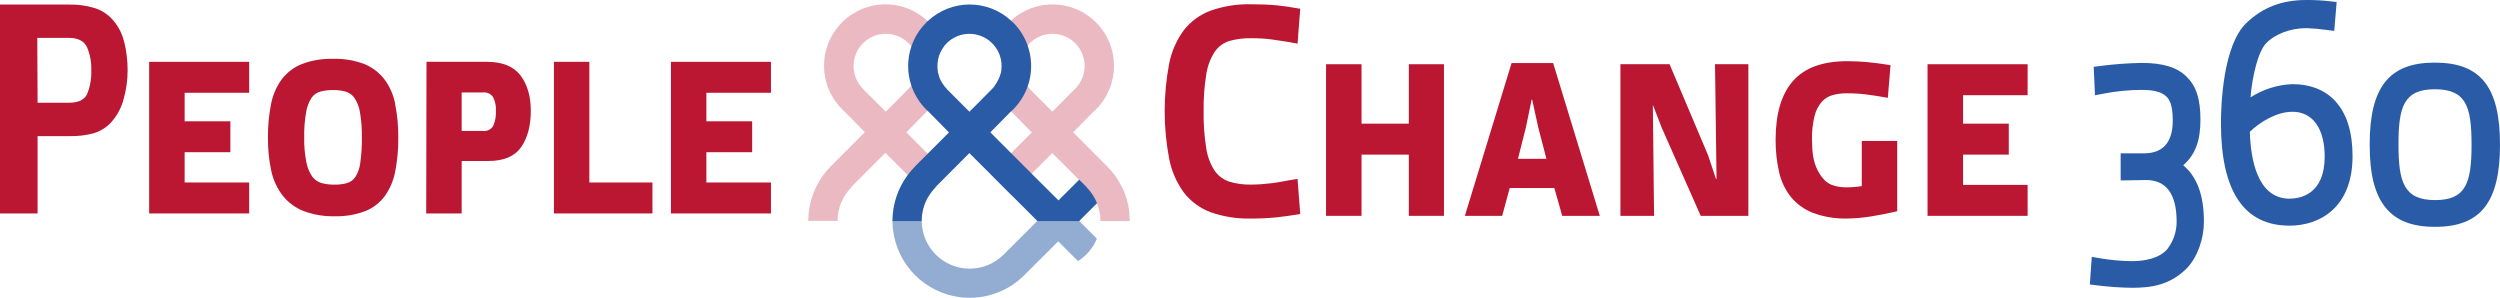 <?xml version="1.0" encoding="UTF-8"?>
<svg xmlns="http://www.w3.org/2000/svg" id="Livello_2" viewBox="0 0 509.5 60.7">
  <defs>
    <style>.cls-1,.cls-2{fill:#bc1732;}.cls-2{opacity:.3;}.cls-3,.cls-4{fill:#295ba6;}.cls-4{opacity:.5;}</style>
  </defs>
  <g id="people_change">
    <path class="cls-1" d="M25.27,8.41c-.45-1.82-1.39-3.49-2.72-4.82-.97-.95-2.17-1.64-3.47-2.01-1.59-.46-3.24-.68-4.9-.65H0V43.5H7.66v-15.76h6.65c1.61,.03,3.21-.16,4.77-.58,1.27-.38,2.43-1.07,3.36-2.01,1.29-1.34,2.22-2.99,2.71-4.79,.57-1.96,.86-3.99,.86-6.03,0-2-.24-3.99-.73-5.93m-7.51,10.75c-.56,1.2-1.8,1.79-3.74,1.79H7.66l-.06-13.22h6.43c1.85,0,3.08,.62,3.68,1.85,.65,1.5,.95,3.12,.89,4.76,.07,1.65-.22,3.29-.84,4.82"></path>
    <polygon class="cls-1" points="50.78 18.91 50.78 12.6 30.4 12.6 30.4 43.5 50.78 43.5 50.78 37.19 37.63 37.19 37.63 31.02 46.95 31.02 46.95 24.72 37.63 24.72 37.63 18.91 50.78 18.91"></polygon>
    <path class="cls-1" d="M80.54,21.16c-.35-1.82-1.11-3.54-2.22-5.03-1.07-1.37-2.48-2.43-4.1-3.09-2.03-.76-4.19-1.12-6.36-1.05-2.15-.06-4.3,.29-6.32,1.05-1.62,.64-3.03,1.71-4.1,3.09-1.09,1.5-1.84,3.22-2.19,5.03-.45,2.27-.67,4.58-.64,6.9-.03,2.31,.21,4.61,.7,6.86,.4,1.82,1.2,3.53,2.34,5,1.11,1.38,2.57,2.45,4.23,3.09,2.03,.76,4.18,1.12,6.35,1.06,2.13,.06,4.26-.3,6.25-1.06,1.59-.64,2.96-1.71,3.97-3.09,1.05-1.5,1.77-3.2,2.1-5,.44-2.26,.65-4.56,.62-6.86,.02-2.31-.19-4.63-.65-6.9m-7.08,11.96c-.12,1.03-.45,2.02-.99,2.9-.4,.62-1.01,1.08-1.72,1.29-.83,.23-1.68,.33-2.54,.32-.89,.01-1.77-.09-2.63-.32-.77-.21-1.45-.68-1.92-1.32-.6-.88-1.01-1.88-1.2-2.93-.33-1.67-.48-3.36-.44-5.06-.03-1.7,.09-3.4,.38-5.07,.15-1.04,.52-2.04,1.08-2.94,.43-.65,1.07-1.12,1.82-1.32,.85-.22,1.72-.33,2.6-.32,.86-.01,1.72,.09,2.56,.32,.74,.22,1.39,.68,1.82,1.32,.58,.89,.96,1.89,1.11,2.94,.29,1.69,.41,3.41,.38,5.13,.03,1.69-.08,3.39-.32,5.06"></path>
    <path class="cls-1" d="M106.09,15.38c-1.41-1.85-3.69-2.78-6.87-2.78h-12.3l-.06,30.9h7.23v-10.69h5.44c3.13,0,5.35-.94,6.67-2.81,1.31-1.88,1.97-4.34,1.98-7.39,0-2.97-.7-5.38-2.1-7.23m-5.56,10.26c-.41,.72-1.21,1.14-2.04,1.05h-4.39v-7.85h4.39c.79-.08,1.57,.29,2.01,.96,.44,.87,.64,1.84,.58,2.81,.05,1.04-.13,2.07-.55,3.02"></path>
    <polygon class="cls-1" points="120.11 37.19 120.11 12.6 112.89 12.6 112.89 43.5 132.97 43.5 132.97 37.19 120.11 37.19"></polygon>
    <polygon class="cls-1" points="157.12 18.91 157.12 12.6 136.74 12.6 136.74 43.5 157.12 43.5 157.12 37.19 143.96 37.19 143.96 31.02 153.29 31.02 153.29 24.72 143.96 24.72 143.96 18.91 157.12 18.91"></polygon>
    <path class="cls-1" d="M261.6,36.94c-.83,.16-1.59,.3-2.29,.38-.69,.08-1.4,.15-2.1,.21-.7,.06-1.46,.09-2.28,.09-1.47,.03-2.95-.17-4.36-.59-1.21-.39-2.26-1.16-2.99-2.19-.9-1.37-1.49-2.92-1.73-4.54-.41-2.52-.6-5.07-.55-7.63-.04-2.55,.14-5.09,.55-7.6,.25-1.62,.84-3.17,1.73-4.54,.72-1.05,1.78-1.82,2.99-2.19,1.42-.39,2.89-.58,4.36-.55,.82,0,1.58,.02,2.28,.06,.7,.04,1.41,.11,2.1,.21,.7,.1,1.47,.21,2.29,.34,.82,.12,1.77,.28,2.84,.5l.55-7.11c-1.76-.33-3.38-.56-4.85-.71-1.46-.14-3.18-.21-5.16-.21-2.81-.07-5.6,.37-8.25,1.3-2.14,.79-4.03,2.16-5.44,3.95-1.48,2.01-2.51,4.32-3,6.76-1.24,6.46-1.24,13.09,0,19.55,.49,2.47,1.51,4.8,3,6.84,1.41,1.81,3.29,3.19,5.44,3.98,2.65,.93,5.44,1.37,8.25,1.29,1.72,.01,3.44-.07,5.16-.24,1.47-.16,3.09-.39,4.85-.68l-.55-7.16c-1.07,.16-2.02,.33-2.84,.49"></path>
    <polygon class="cls-1" points="287.12 13.09 287.12 25.2 277.48 25.2 277.48 13.09 270.25 13.09 270.25 43.99 277.48 43.99 277.48 31.51 287.12 31.51 287.12 43.99 294.28 43.99 294.28 13.09 287.12 13.09"></polygon>
    <path class="cls-1" d="M316.53,12.85h-8.47l-9.52,31.14h7.6l1.54-5.68h9.09l1.61,5.68h7.66l-9.51-31.14Zm-7.17,19.52l1.61-6.36,1.17-5.68h.12l1.23,5.62,1.67,6.42h-5.81Z"></path>
    <polygon class="cls-1" points="349.52 13.09 349.83 36.45 349.71 36.45 348.1 31.63 340.26 13.09 330.24 13.09 330.24 43.99 337.1 43.99 336.85 21.5 336.91 21.5 338.65 26.01 346.61 43.99 356.32 43.99 356.32 13.09 349.52 13.09"></polygon>
    <path class="cls-1" d="M379.43,28.73v9.2c-.5,.09-1.01,.15-1.52,.18-.55,.05-1.06,.07-1.51,.07-.9,.02-1.8-.1-2.66-.35-.64-.19-1.23-.51-1.73-.95-.8-.79-1.43-1.73-1.85-2.77-.58-1.27-.87-3.15-.87-5.61-.05-1.66,.13-3.31,.53-4.92,.26-1.06,.76-2.04,1.48-2.86,.61-.66,1.39-1.13,2.26-1.36,.93-.24,1.88-.36,2.84-.35,1.37,0,2.74,.08,4.1,.26,1.3,.16,2.71,.39,4.24,.67l.55-6.66c-1.77-.28-3.32-.5-4.67-.62-1.34-.12-2.73-.19-4.17-.19-4.98,0-8.66,1.34-11.03,4.02-2.36,2.68-3.55,6.67-3.55,11.98-.02,2.22,.22,4.44,.71,6.61,.41,1.85,1.24,3.59,2.41,5.07,1.2,1.45,2.75,2.56,4.5,3.24,2.22,.82,4.59,1.21,6.96,1.14,1.65-.01,3.29-.16,4.91-.43,1.79-.28,3.55-.64,5.29-1.05v-14.33h-7.23Z"></path>
    <polygon class="cls-1" points="413.23 19.4 413.23 13.09 392.83 13.09 392.83 43.99 413.23 43.99 413.23 37.68 400.07 37.68 400.07 31.51 409.39 31.51 409.39 25.2 400.07 25.2 400.07 19.4 413.23 19.4"></polygon>
  </g>
  <g id="pittogramma_20">
    <g>
      <path class="cls-2" d="M230.17,43.28c-.4-3.55-2-6.86-4.54-9.38h0s-6.93-6.94-6.93-6.94l4.05-4.11h.01c.19-.18,.39-.37,.59-.55,4.9-4.88,4.92-12.81,.04-17.71-4.74-4.77-12.4-4.94-17.35-.38-.13,.12-.27,.25-.4,.38-1.14,1.14-2.06,2.5-2.69,3.98-.1,.24-.2,.47-.28,.72,.23,.29,.44,.59,.63,.91,.05,.07,.09,.15,.12,.23,.16,.3,.3,.61,.4,.93,.03,.07,.05,.15,.07,.23,.11,.37,.19,.75,.24,1.13,0,.05,.01,.1,0,.15,.02,.19,.03,.39,.03,.59l-.04,.71c0,.1-.02,.19-.04,.29-.03,.17-.06,.33-.1,.5-.22,.83-.64,1.68-1.31,2.66h0c.63,1.77,1.65,3.37,2.97,4.69,.12,.12,.26,.26,.4,.38l.06,.06h.02s4.16,4.24,4.16,4.24l-4.23,4.24-2.69,2.69h0c-.51,.52-.99,1.07-1.43,1.64h0s4.29,4.3,4.29,4.3h0c.38-.62,.84-1.19,1.35-1.7l-.04-.04,2.69-2.69,4.25-4.26v.05l5.41,5.4,1.51,1.51h-.01c.95,.94,1.68,2.06,2.18,3.29,.47,1.15,.71,2.39,.71,3.63h5.97c0-.59-.04-1.18-.1-1.77m-15.66-20.52l-4.67-4.67,.02-.02c-.15-.15-.3-.32-.44-.48-.94-1.17-1.46-2.63-1.46-4.14,0-1.5,.51-2.96,1.47-4.13,.14-.18,.29-.35,.45-.51,1.23-1.23,2.89-1.92,4.63-1.92h0c3.62,0,6.56,2.92,6.57,6.54,0,1.74-.69,3.42-1.92,4.65h-.01s-2.66,2.69-2.66,2.69l-1.99,1.99Z"></path>
      <path class="cls-2" d="M193.13,35.63c-.45-.62-.96-1.2-1.5-1.73h.01s-6.93-6.94-6.93-6.94l4.05-4.11h0s.28-.26,.28-.26c.1-.1,.21-.19,.31-.3,1.37-1.37,2.41-3.04,3.03-4.88-.09-.1-.17-.21-.24-.33-.11-.16-.21-.32-.3-.48-.1-.18-.19-.36-.27-.54-.05-.11-.09-.23-.13-.34-.03-.07-.06-.15-.08-.23-.04-.11-.07-.22-.09-.34-.08-.26-.13-.52-.16-.79-.02-.1-.03-.22-.04-.32-.02-.2-.03-.4-.03-.61,0-.21,0-.42,.03-.63,.02-.21,.05-.41,.09-.62,0-.06,.02-.12,.04-.19,0-.02,0-.05,0-.07,.03-.11,.05-.23,.09-.34,.06-.22,.13-.43,.23-.64,.02-.06,.04-.12,.07-.17,.13-.31,.29-.61,.48-.89,.04-.05,.07-.1,.1-.15,.03-.06,.07-.12,.12-.17,.01-.04,.04-.07,.07-.09h0c-.61-1.86-1.65-3.54-3.03-4.91-.1-.1-.21-.19-.31-.3-2.31-2.17-5.37-3.38-8.54-3.38h-.01c-3.32,0-6.51,1.32-8.86,3.67-1.14,1.14-2.06,2.5-2.69,3.98-1.98,4.7-.92,10.13,2.69,13.73,.15,.14,.31,.3,.46,.44h.02s4.16,4.24,4.16,4.24l-6.92,6.93h.01c-2.95,2.96-4.61,6.96-4.61,11.14h5.96c0-2.59,1.04-5.07,2.87-6.9l-.04-.04,6.95-6.95v.05l6.91,6.91h0c.65,.65,1.21,1.39,1.65,2.19,0,0,0-.01,0-.01h0c.1-.19,.21-.37,.33-.54,0-.02,.02-.04,.04-.06h.01c.05-.11,.11-.19,.18-.28,.1-.16,.22-.31,.34-.45,.04-.07,.1-.13,.15-.18-.01-.01,0-.01,.01-.02,.01-.03,.04-.06,.07-.08,.15-.18,.32-.36,.48-.52l-.04-.04,2.47-2.47Zm-12.61-12.87l-1.98-1.98-2.7-2.69,.02-.02c-2.55-2.57-2.53-6.73,.04-9.28,2.56-2.54,6.69-2.53,9.25,0,.21,.2,.4,.42,.57,.65,1.82,2.35,1.82,5.64,0,8-.17,.23-.35,.44-.55,.64h0s-2.65,2.69-2.65,2.69l-1.99,1.99Z"></path>
    </g>
  </g>
  <g id="base_">
    <path id="Tracciato_1084" class="cls-4" d="M223.54,48.64c-.77,1.89-2.12,3.49-3.85,4.57l-4.03-4.03-4.81,4.8-2.11,2.11h-.01c-2.94,2.95-6.95,4.61-11.12,4.6-.59,0-1.18-.04-1.77-.1-7.29-.83-13.04-6.59-13.86-13.89-.06-.58-.09-1.16-.09-1.74h0s5.96-.01,5.96-.01v.03c0,5.39,4.37,9.77,9.76,9.77h.01c2.6,0,5.09-1.03,6.92-2.87h.01s6.91-6.9,6.91-6.9l.02-.03h8.4v.02l3.67,3.67Z"></path>
  </g>
  <g id="top_">
    <path class="cls-3" d="M221.52,38.19l-.13-.13-1.46-1.46h0s-.15,.18-.15,.18l-4.06,4.06h0s-4.87-4.84-4.87-4.84l-4.77-4.77-4.25-4.26,4.02-4.08h0c.07-.07,.14-.14,.22-.2,.14-.12,.28-.26,.41-.38,3.4-3.4,4.55-8.44,2.97-12.97-.61-1.79-1.62-3.41-2.97-4.74-.13-.13-.27-.26-.41-.38-4.81-4.43-12.22-4.4-16.99,.08-.11,.09-.22,.19-.32,.3-1.15,1.14-2.06,2.49-2.69,3.98-.12,.29-.23,.58-.33,.88-.88,2.59-.88,5.4,0,8,.62,1.83,1.65,3.49,3.02,4.85,.1,.1,.21,.21,.32,.3,.06,.06,.11,.11,.17,.16l4.15,4.22-4.32,4.32-2.6,2.6v.02c-.53,.54-1.03,1.13-1.49,1.74-2.02,2.71-3.11,6-3.11,9.38h5.96c0-.2,0-.41,.02-.62,.01-.24,.04-.47,.07-.71,.02-.13,.04-.27,.07-.4,0-.11,.03-.22,.06-.33,.03-.14,.06-.29,.1-.43,.05-.19,.11-.39,.17-.59,.12-.37,.27-.73,.44-1.08h0c.01-.06,.04-.11,.07-.15,.06-.15,.14-.29,.23-.43h0s0-.02,0-.02h0c.1-.19,.21-.37,.33-.54,0-.02,.02-.04,.04-.06h.01c.05-.1,.11-.19,.18-.28,.1-.16,.22-.31,.34-.45,.05-.07,.1-.13,.15-.18,0-.01,0-.01,.01-.02,.01-.03,.04-.06,.07-.08,.15-.18,.31-.36,.48-.52l-.04-.04,2.47-2.47,4.47-4.48v.05l4.35,4.34h0s4.29,4.3,4.29,4.3h.01l5.19,5.19h8.51l3.65-3.65c-.48-1.19-1.19-2.28-2.09-3.2m-23.92-15.43l-4.67-4.67,.02-.02c-.12-.13-.25-.27-.36-.4-.06-.07-.12-.15-.18-.24,0,0-.01,0-.01,0h0c-.09-.1-.17-.21-.24-.33-.11-.15-.21-.31-.3-.48-.1-.18-.19-.36-.27-.54-.05-.11-.09-.23-.13-.34-.03-.07-.06-.15-.08-.23-.04-.11-.07-.22-.09-.34-.08-.26-.14-.52-.16-.79-.02-.1-.03-.22-.04-.32-.02-.2-.03-.4-.03-.61s.01-.42,.03-.63c.02-.21,.05-.41,.09-.62,0-.06,.02-.12,.04-.19,0-.02,0-.05,.01-.07,.03-.11,.05-.23,.09-.34,.06-.22,.13-.43,.23-.64,.02-.06,.04-.12,.07-.17,.13-.31,.29-.61,.48-.89,.04-.05,.07-.1,.1-.15,.03-.07,.07-.12,.12-.18,.01-.04,.04-.07,.07-.09h0c.05-.08,.11-.16,.17-.24,.12-.15,.26-.3,.4-.44,1.22-1.23,2.89-1.92,4.63-1.92h0c1.74,0,3.4,.69,4.63,1.91,.15,.15,.3,.32,.44,.48,.23,.29,.44,.59,.63,.91,.05,.07,.09,.15,.12,.23,.17,.3,.3,.61,.4,.93,.03,.07,.05,.15,.07,.23,.12,.37,.19,.75,.24,1.13,0,.05,.01,.1,.01,.15,.02,.19,.03,.39,.03,.59l-.04,.71c0,.1-.02,.19-.04,.29-.03,.16-.06,.33-.1,.5-.22,.83-.64,1.68-1.31,2.66h0c-.13,.17-.27,.33-.42,.47h0s-2.66,2.69-2.66,2.69l-1.99,1.99Z"></path>
  </g>
  <g id="_360">
    <path class="cls-3" d="M496.21,12.76c-9.31,0-13.27,4.99-13.27,16.7,0,6.08,1.04,10.18,3.28,12.9,2.19,2.64,5.38,3.87,10.06,3.87,9.27,0,13.22-5.01,13.22-16.77s-3.97-16.7-13.28-16.7m.06,28.02c-6.36,0-7.47-3.66-7.47-11.33s1.07-11.26,7.41-11.26,7.48,3.47,7.48,11.26-1.11,11.33-7.42,11.33"></path>
    <path class="cls-3" d="M444.94,33.68c2.47-2.15,3.51-4.99,3.51-9.29s-.9-6.9-2.83-8.76c-1.92-1.92-4.84-2.81-9.17-2.81h-.03c-2.79,.06-5.58,.26-8.35,.62l-1.37,.18,.06,1.38,.12,2.69,.08,1.73,1.7-.33c2.56-.5,5.17-.75,7.78-.77,2.48,0,4.07,.41,5.01,1.3h.01s.01,.02,.01,.02c.62,.57,1.34,1.64,1.34,4.93,0,4.39-1.95,6.64-5.78,6.68h-4.84v5.52l1.52-.02,3.66-.06c4.13,0,6.23,2.86,6.23,8.51,0,2-.66,3.94-1.87,5.53-1.75,2.06-4.91,2.49-7.26,2.49-2.19-.02-4.37-.22-6.53-.59l-1.63-.28-.12,1.65-.18,2.56-.1,1.41,1.41,.18c2.39,.3,4.79,.47,7.19,.5,3.82,0,7.82-.5,11.3-4.12,2.04-2.2,3.35-5.86,3.35-9.34,0-5.37-1.39-9.17-4.24-11.53"></path>
    <path class="cls-3" d="M476.07,20.75c-2.1-2.35-5.17-3.6-8.85-3.6h-.06c-3.02,.12-5.95,1.05-8.5,2.69,.33-4.12,1.48-9.25,3.17-11.02,1.77-1.87,4.97-3.08,8.14-3.08h.24c1.32,.05,2.64,.17,3.95,.36l1.56,.2,.13-1.57,.24-2.86,.12-1.46-1.45-.16c-1.48-.17-2.96-.25-4.44-.25h-.25c-5.03,0-8.93,1.5-12.27,4.7-4.79,4.62-5.17,16.81-5.17,20.44,0,13.83,4.7,20.85,13.96,20.85,6.21,0,12.85-3.72,12.86-14.14,0-4.84-1.14-8.57-3.39-11.09m-9.46,19.73c-6.64,0-7.94-8.27-8.08-13.64,2.07-1.97,5.41-4.07,8.69-4.07,4.1,0,6.56,3.41,6.56,9.13,0,7.73-5.02,8.58-7.17,8.58"></path>
  </g>
</svg>
